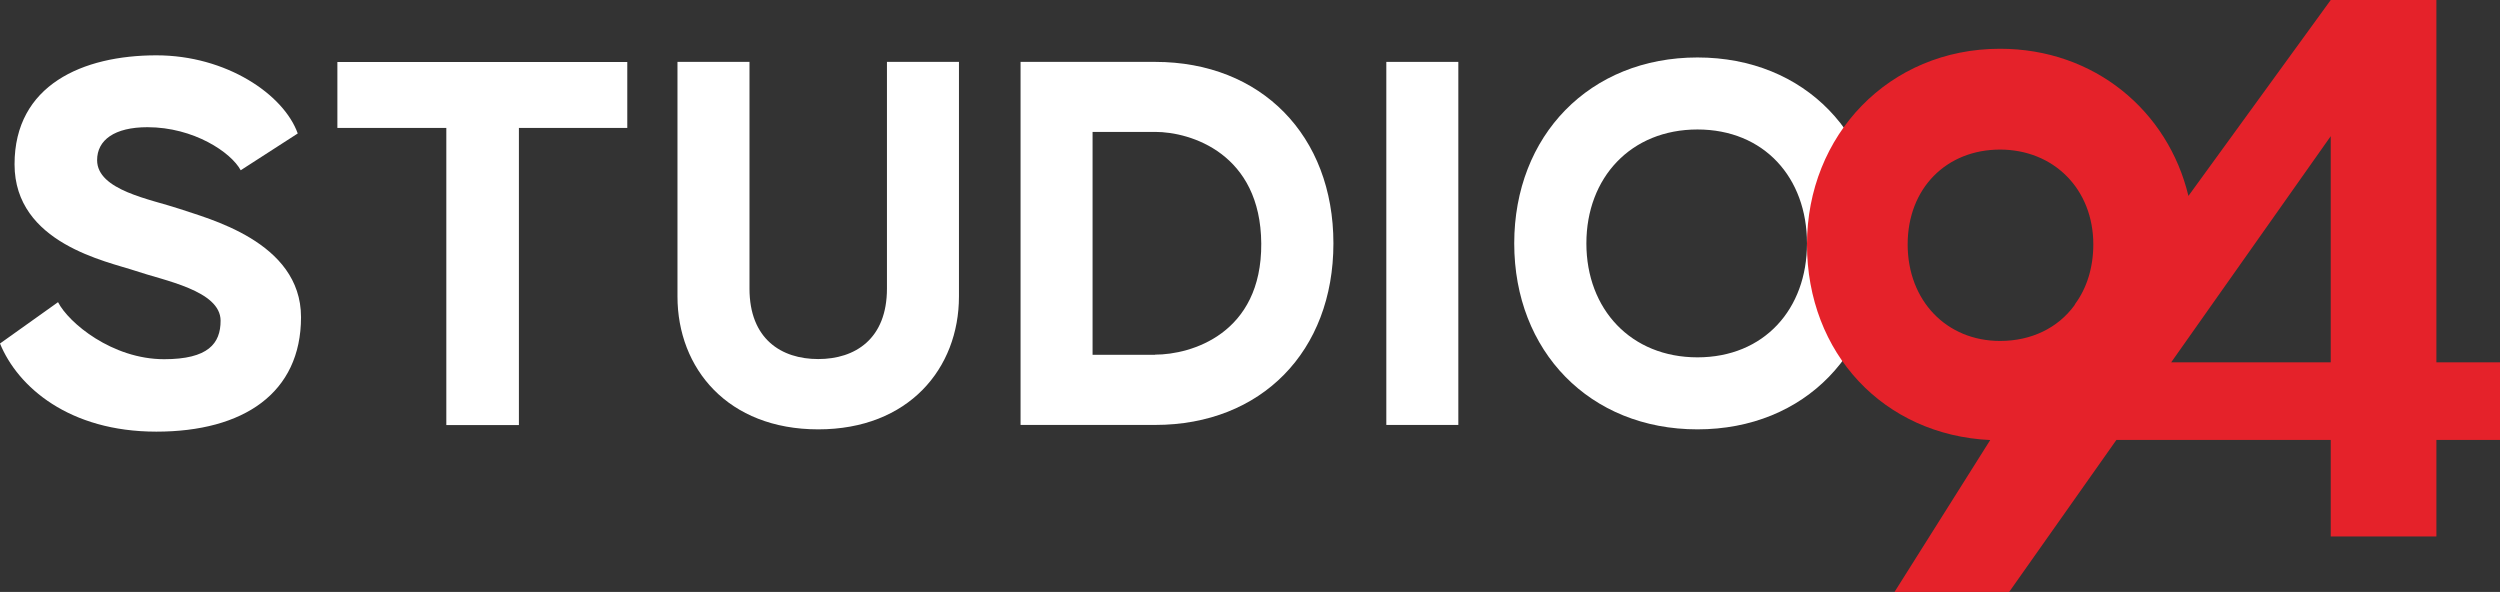 <svg xmlns="http://www.w3.org/2000/svg" id="Livello_2" viewBox="0 0 175.32 41.51"><rect x="0" y="0" width="175.32" height="41.51" fill="#333333" stroke="none"/><defs><style>.cls-1{fill:#e5222a;}.cls-2{fill:#fff;}</style></defs><g id="Livello_1-2"><path class="cls-2" d="M0,24.09l4.07-2.9c.74,1.45,3.8,4,7.44,4,3.09,0,3.96-1.1,3.96-2.7,0-2.12-4-2.82-5.95-3.49-2-.67-8.5-1.92-8.5-7.48S5.8,3.88,10.97,3.88c4.9,0,8.93,2.74,9.91,5.48l-4,2.58c-.67-1.25-3.29-3.02-6.54-3.02-2.31,0-3.53.9-3.53,2.31,0,2.12,3.76,2.74,5.76,3.41,1.92.67,8.54,2.27,8.54,7.6s-4.04,8.03-10.15,8.03S1.25,27.14,0,24.09Z"></path><path class="cls-2" d="M31.3,8.97h-7.64v-4.62h20.33v4.62h-7.6v20.84h-5.09V8.97Z"></path><path class="cls-2" d="M47.51,20.8V4.34h5.05v15.9c0,3.53,2.23,4.94,4.82,4.94s4.82-1.41,4.82-4.94V4.34h5.05v16.45c0,5.05-3.53,9.32-9.87,9.32s-9.87-4.27-9.87-9.32Z"></path><path class="cls-2" d="M71.57,4.34h9.44c7.44,0,12.5,5.17,12.5,12.73s-5.05,12.73-12.5,12.73h-9.44V4.34ZM81.01,24.87c2.51,0,7.48-1.45,7.44-7.79-.04-6.31-4.94-7.83-7.44-7.83h-4.39v15.63h4.39Z"></path><path class="cls-2" d="M97.22,4.34h5.05v25.46h-5.05V4.34Z"></path><path class="cls-2" d="M106.19,17.07c0-7.56,5.29-13.04,12.85-13.04s12.77,5.48,12.77,13.04-5.21,13.04-12.77,13.04-12.85-5.48-12.85-13.04ZM126.72,17.07c0-4.62-3.02-7.99-7.68-7.99s-7.79,3.37-7.79,7.99,3.13,7.99,7.79,7.99,7.68-3.37,7.68-7.99Z"></path><path class="cls-1" d="M170.86,25.41V0h-7.41l-9.98,13.74c-1.43-5.97-6.59-10.32-13.21-10.32-7.81,0-13.54,6.08-13.54,13.72s5.38,13.37,12.85,13.72l-6.71,10.65h8.04l7.52-10.66h15.03v6.77h7.41v-6.77h4.46v-5.44h-4.46ZM145.53,21.31l-.06.11c-1.15,1.57-3,2.49-5.21,2.49-3.76,0-6.48-2.83-6.48-6.77s2.72-6.65,6.48-6.65,6.54,2.77,6.54,6.65c0,1.62-.46,3.07-1.27,4.17ZM163.45,25.41h-11.19l11.19-15.86v15.86Z"></path></g></svg>